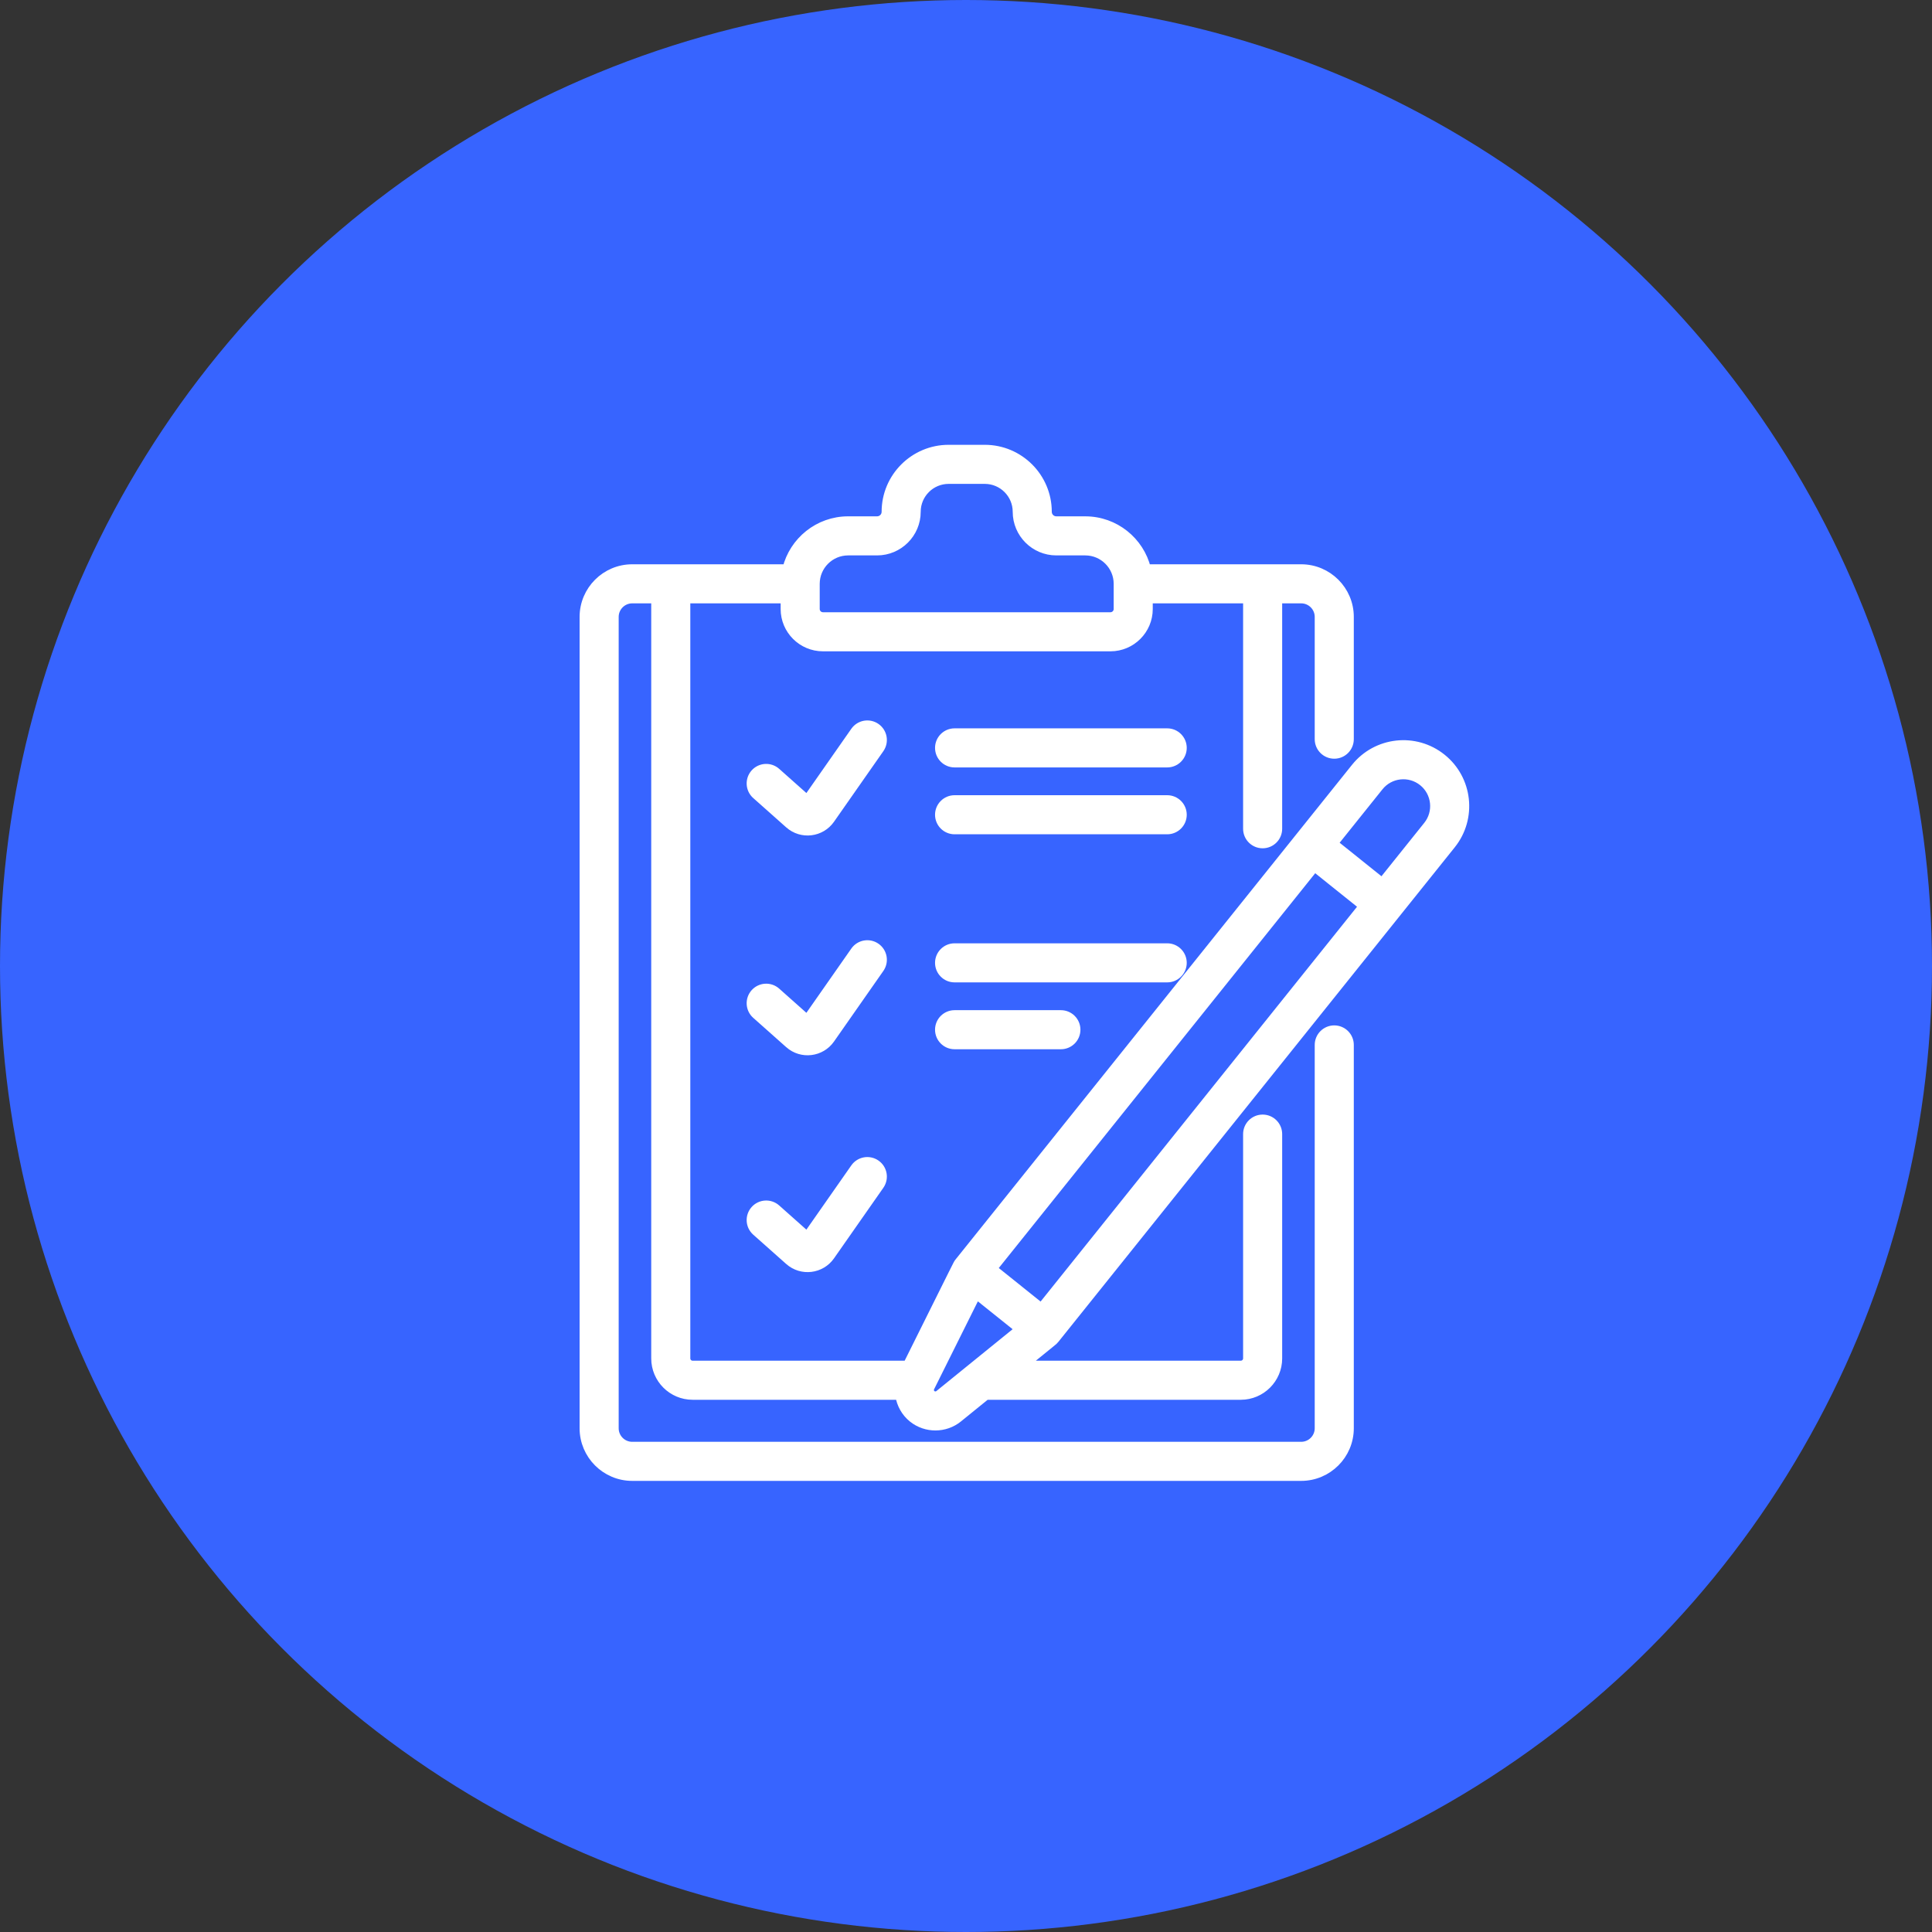 <svg width="215" height="215" viewBox="0 0 215 215" fill="none" xmlns="http://www.w3.org/2000/svg">
<rect x="0" y="0" width="215" height="215" fill="#333333" stroke="none"/>
<circle cx="107.5" cy="107.5" r="107.5" fill="#3764FF"/>
<path d="M97.479 80.976C96.721 80.446 95.677 80.63 95.147 81.389L89.826 88.999L86.378 85.933C85.686 85.319 84.628 85.381 84.014 86.072C83.4 86.763 83.462 87.822 84.153 88.436L87.823 91.698C89.209 92.93 91.348 92.666 92.401 91.161L97.892 83.308C98.421 82.55 98.237 81.506 97.479 80.976Z" fill="white" stroke="white"/>
<path d="M97.479 105.434C96.721 104.904 95.677 105.088 95.147 105.847L89.826 113.457L86.378 110.391C85.687 109.776 84.628 109.839 84.014 110.53C83.4 111.221 83.462 112.28 84.153 112.894L87.824 116.157C89.21 117.388 91.349 117.123 92.401 115.619L97.892 107.765C98.421 107.007 98.237 105.964 97.479 105.434Z" fill="white" stroke="white"/>
<path d="M97.479 129.564C96.721 129.034 95.677 129.218 95.147 129.976L89.826 137.586L86.378 134.521C85.686 133.907 84.628 133.969 84.014 134.66C83.4 135.351 83.462 136.409 84.153 137.024L87.823 140.286C89.209 141.518 91.348 141.254 92.401 139.748L97.892 131.895C98.421 131.137 98.237 130.093 97.479 129.564Z" fill="white" stroke="white"/>
<path d="M129.891 81.553H106.229C105.305 81.553 104.555 82.303 104.555 83.228C104.555 84.152 105.305 84.902 106.229 84.902H129.891C130.816 84.902 131.565 84.152 131.565 83.228C131.565 82.303 130.816 81.553 129.891 81.553Z" fill="white" stroke="white"/>
<path d="M129.891 88.994H106.229C105.305 88.994 104.555 89.744 104.555 90.668C104.555 91.593 105.305 92.343 106.229 92.343H129.891C130.816 92.343 131.565 91.593 131.565 90.668C131.565 89.744 130.816 88.994 129.891 88.994Z" fill="white" stroke="white"/>
<path d="M131.565 107.149C131.565 106.224 130.816 105.475 129.891 105.475H106.229C105.305 105.475 104.555 106.224 104.555 107.149C104.555 108.074 105.305 108.823 106.229 108.823H129.891C130.816 108.823 131.565 108.074 131.565 107.149Z" fill="white" stroke="white"/>
<path d="M106.229 112.916C105.305 112.916 104.555 113.665 104.555 114.59C104.555 115.515 105.305 116.264 106.229 116.264H118.06C118.985 116.264 119.734 115.515 119.734 114.59C119.734 113.665 118.985 112.916 118.06 112.916H106.229Z" fill="white" stroke="white"/>
<path d="M160.444 84.373C157.497 82.011 153.203 82.485 150.842 85.431C149.151 87.541 109.81 136.626 106.732 140.466C106.52 140.73 106.842 140.19 100.984 151.923H77.074C76.658 151.923 76.32 151.585 76.32 151.169V66.644H87.373V67.774C87.373 70.094 89.26 71.981 91.58 71.981H123.576C125.896 71.981 127.783 70.094 127.783 67.774V66.644H138.837V92.227C138.837 93.152 139.586 93.901 140.511 93.901C141.436 93.901 142.185 93.152 142.185 92.227V66.644H144.799C145.907 66.644 146.807 67.545 146.807 68.652V82.258C146.807 83.183 147.557 83.932 148.482 83.932C149.406 83.932 150.156 83.183 150.156 82.258V68.652C150.156 65.699 147.753 63.296 144.799 63.296H127.58C126.827 60.236 124.061 57.96 120.773 57.96H117.551C116.997 57.96 116.546 57.509 116.546 56.955C116.546 53.12 113.426 50 109.591 50H105.565C101.73 50 98.61 53.12 98.61 56.955C98.61 57.509 98.159 57.959 97.605 57.959H94.383C91.095 57.959 88.329 60.236 87.576 63.296H70.356C67.403 63.296 65 65.699 65 68.652V158.942C65 161.895 67.403 164.298 70.356 164.298H144.799C147.753 164.298 150.156 161.895 150.156 158.942V116.283C150.156 115.359 149.406 114.609 148.481 114.609C147.556 114.609 146.807 115.359 146.807 116.283V158.942C146.807 160.049 145.906 160.95 144.799 160.95H70.356C69.249 160.95 68.349 160.049 68.349 158.942V68.652C68.349 67.545 69.249 66.644 70.356 66.644H72.971V151.169C72.971 153.431 74.812 155.272 77.074 155.272H100.133C100.28 156.247 100.778 157.166 101.584 157.812C103.045 158.982 105.163 158.98 106.621 157.797L109.734 155.272H138.082C140.345 155.272 142.185 153.431 142.185 151.169V126.208C142.185 125.283 141.436 124.534 140.511 124.534C139.586 124.534 138.837 125.283 138.837 126.208V151.169C138.837 151.585 138.498 151.923 138.082 151.923H113.863C117.319 149.102 117.194 149.257 117.392 149.01C120.471 145.168 159.813 96.083 161.502 93.975C163.858 91.035 163.383 86.728 160.444 84.373ZM90.721 64.97C90.721 62.951 92.364 61.308 94.383 61.308H97.605C100.006 61.308 101.959 59.355 101.959 56.955C101.959 54.967 103.576 53.349 105.565 53.349H109.591C111.58 53.349 113.198 54.967 113.198 56.955C113.198 59.355 115.15 61.308 117.551 61.308H120.773C122.792 61.308 124.435 62.951 124.435 64.97V67.774C124.435 68.247 124.049 68.632 123.576 68.632H91.58C91.106 68.632 90.721 68.247 90.721 67.774V64.97ZM104.512 155.196C104.271 155.392 103.92 155.392 103.678 155.199C103.436 155.005 103.361 154.662 103.499 154.385L108.65 144.042L113.485 147.917L104.512 155.196ZM115.879 145.544L110.445 141.188L146.284 96.473L151.718 100.828L115.879 145.544ZM158.889 91.88L153.812 98.215L148.378 93.86L153.455 87.525C154.66 86.021 156.851 85.784 158.35 86.986C159.848 88.186 160.09 90.382 158.889 91.88Z" fill="white" stroke="white"/>
</svg>
